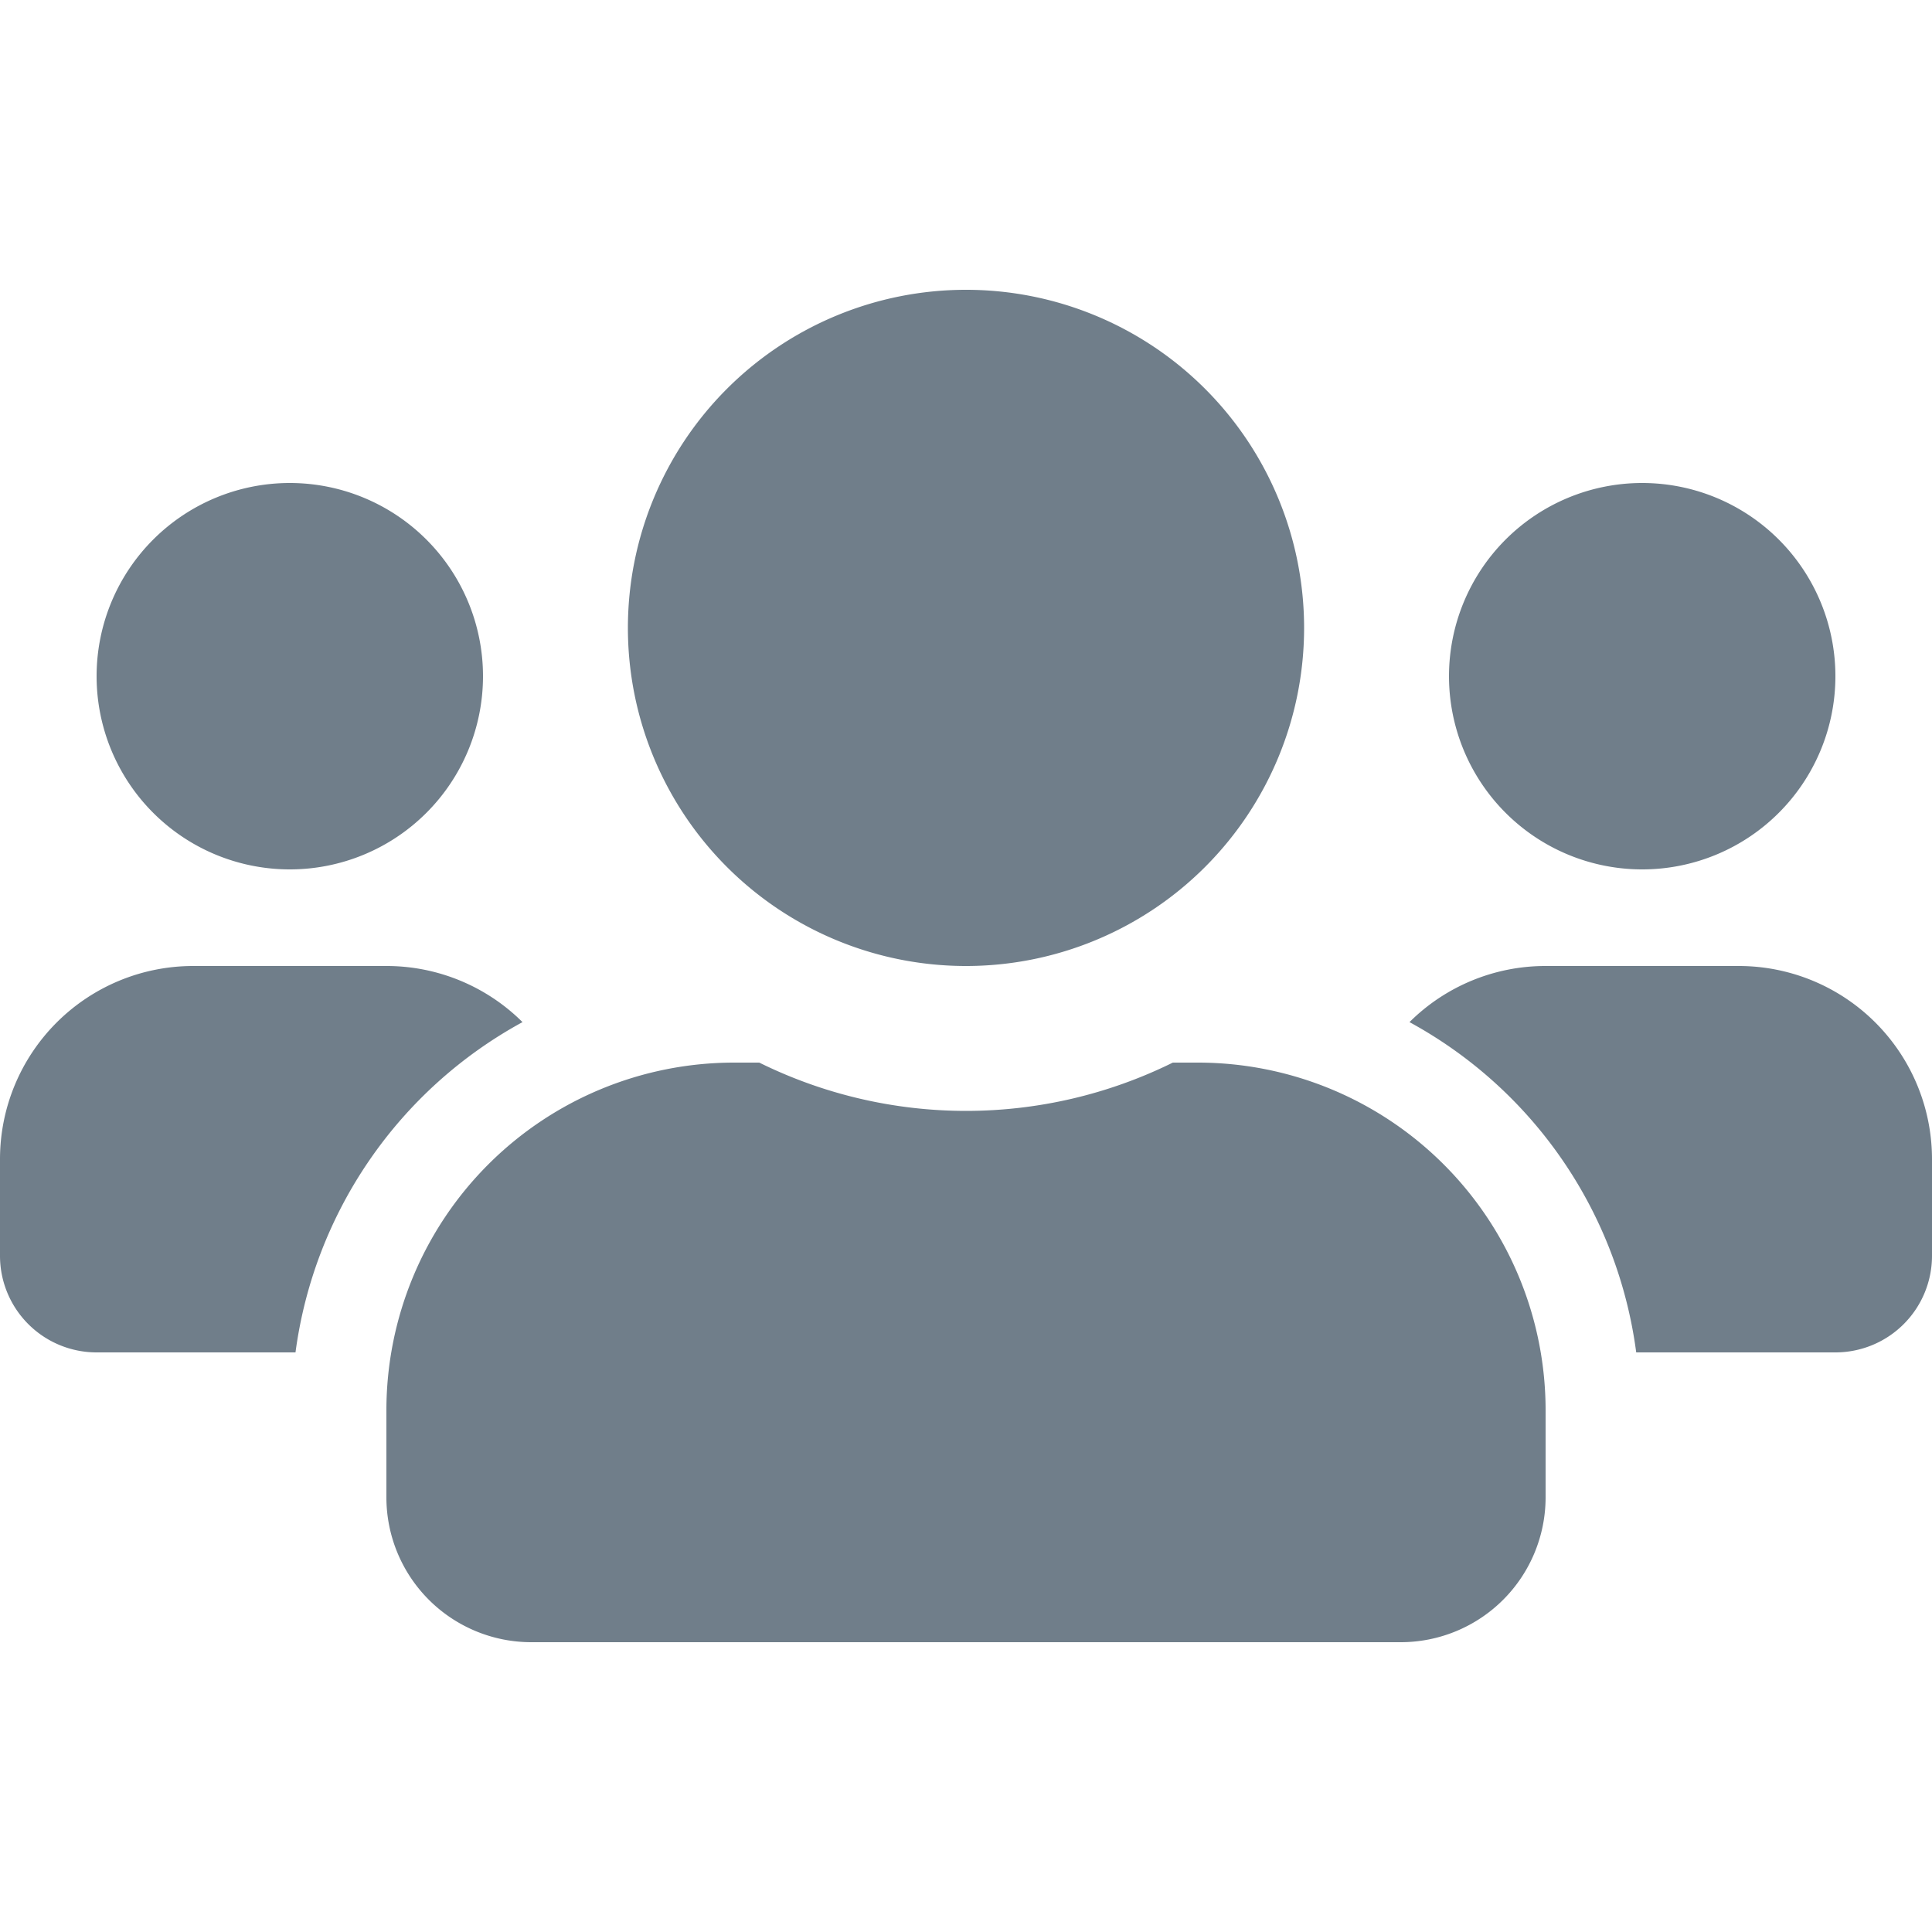 <svg xmlns="http://www.w3.org/2000/svg" width="20" height="20" viewBox="0 0 20 20"><defs><style>.a{fill:#fff;opacity:0;}.b{fill:#707e8a;}</style></defs><g transform="translate(-60 -343)"><rect class="a" width="20" height="20" transform="translate(60 343)"/><path class="b" d="M3,8.25a2,2,0,1,0-2-2A2,2,0,0,0,3,8.25Zm14,0a2,2,0,1,0-2-2A2,2,0,0,0,17,8.25Zm1,1H16a1.994,1.994,0,0,0-1.409.581,4.571,4.571,0,0,1,2.347,3.419H19a1,1,0,0,0,1-1v-1A2,2,0,0,0,18,9.25Zm-8,0a3.5,3.5,0,1,0-3.5-3.5A3.5,3.5,0,0,0,10,9.25Zm2.4,1h-.259a4.832,4.832,0,0,1-4.281,0H7.6A3.6,3.6,0,0,0,4,13.85v.9a1.5,1.5,0,0,0,1.5,1.5h9a1.5,1.5,0,0,0,1.5-1.5v-.9A3.6,3.6,0,0,0,12.4,10.25ZM5.409,9.831A1.994,1.994,0,0,0,4,9.25H2a2,2,0,0,0-2,2v1a1,1,0,0,0,1,1H3.059A4.583,4.583,0,0,1,5.409,9.831Z" transform="translate(60 343.75)"/></g></svg>
